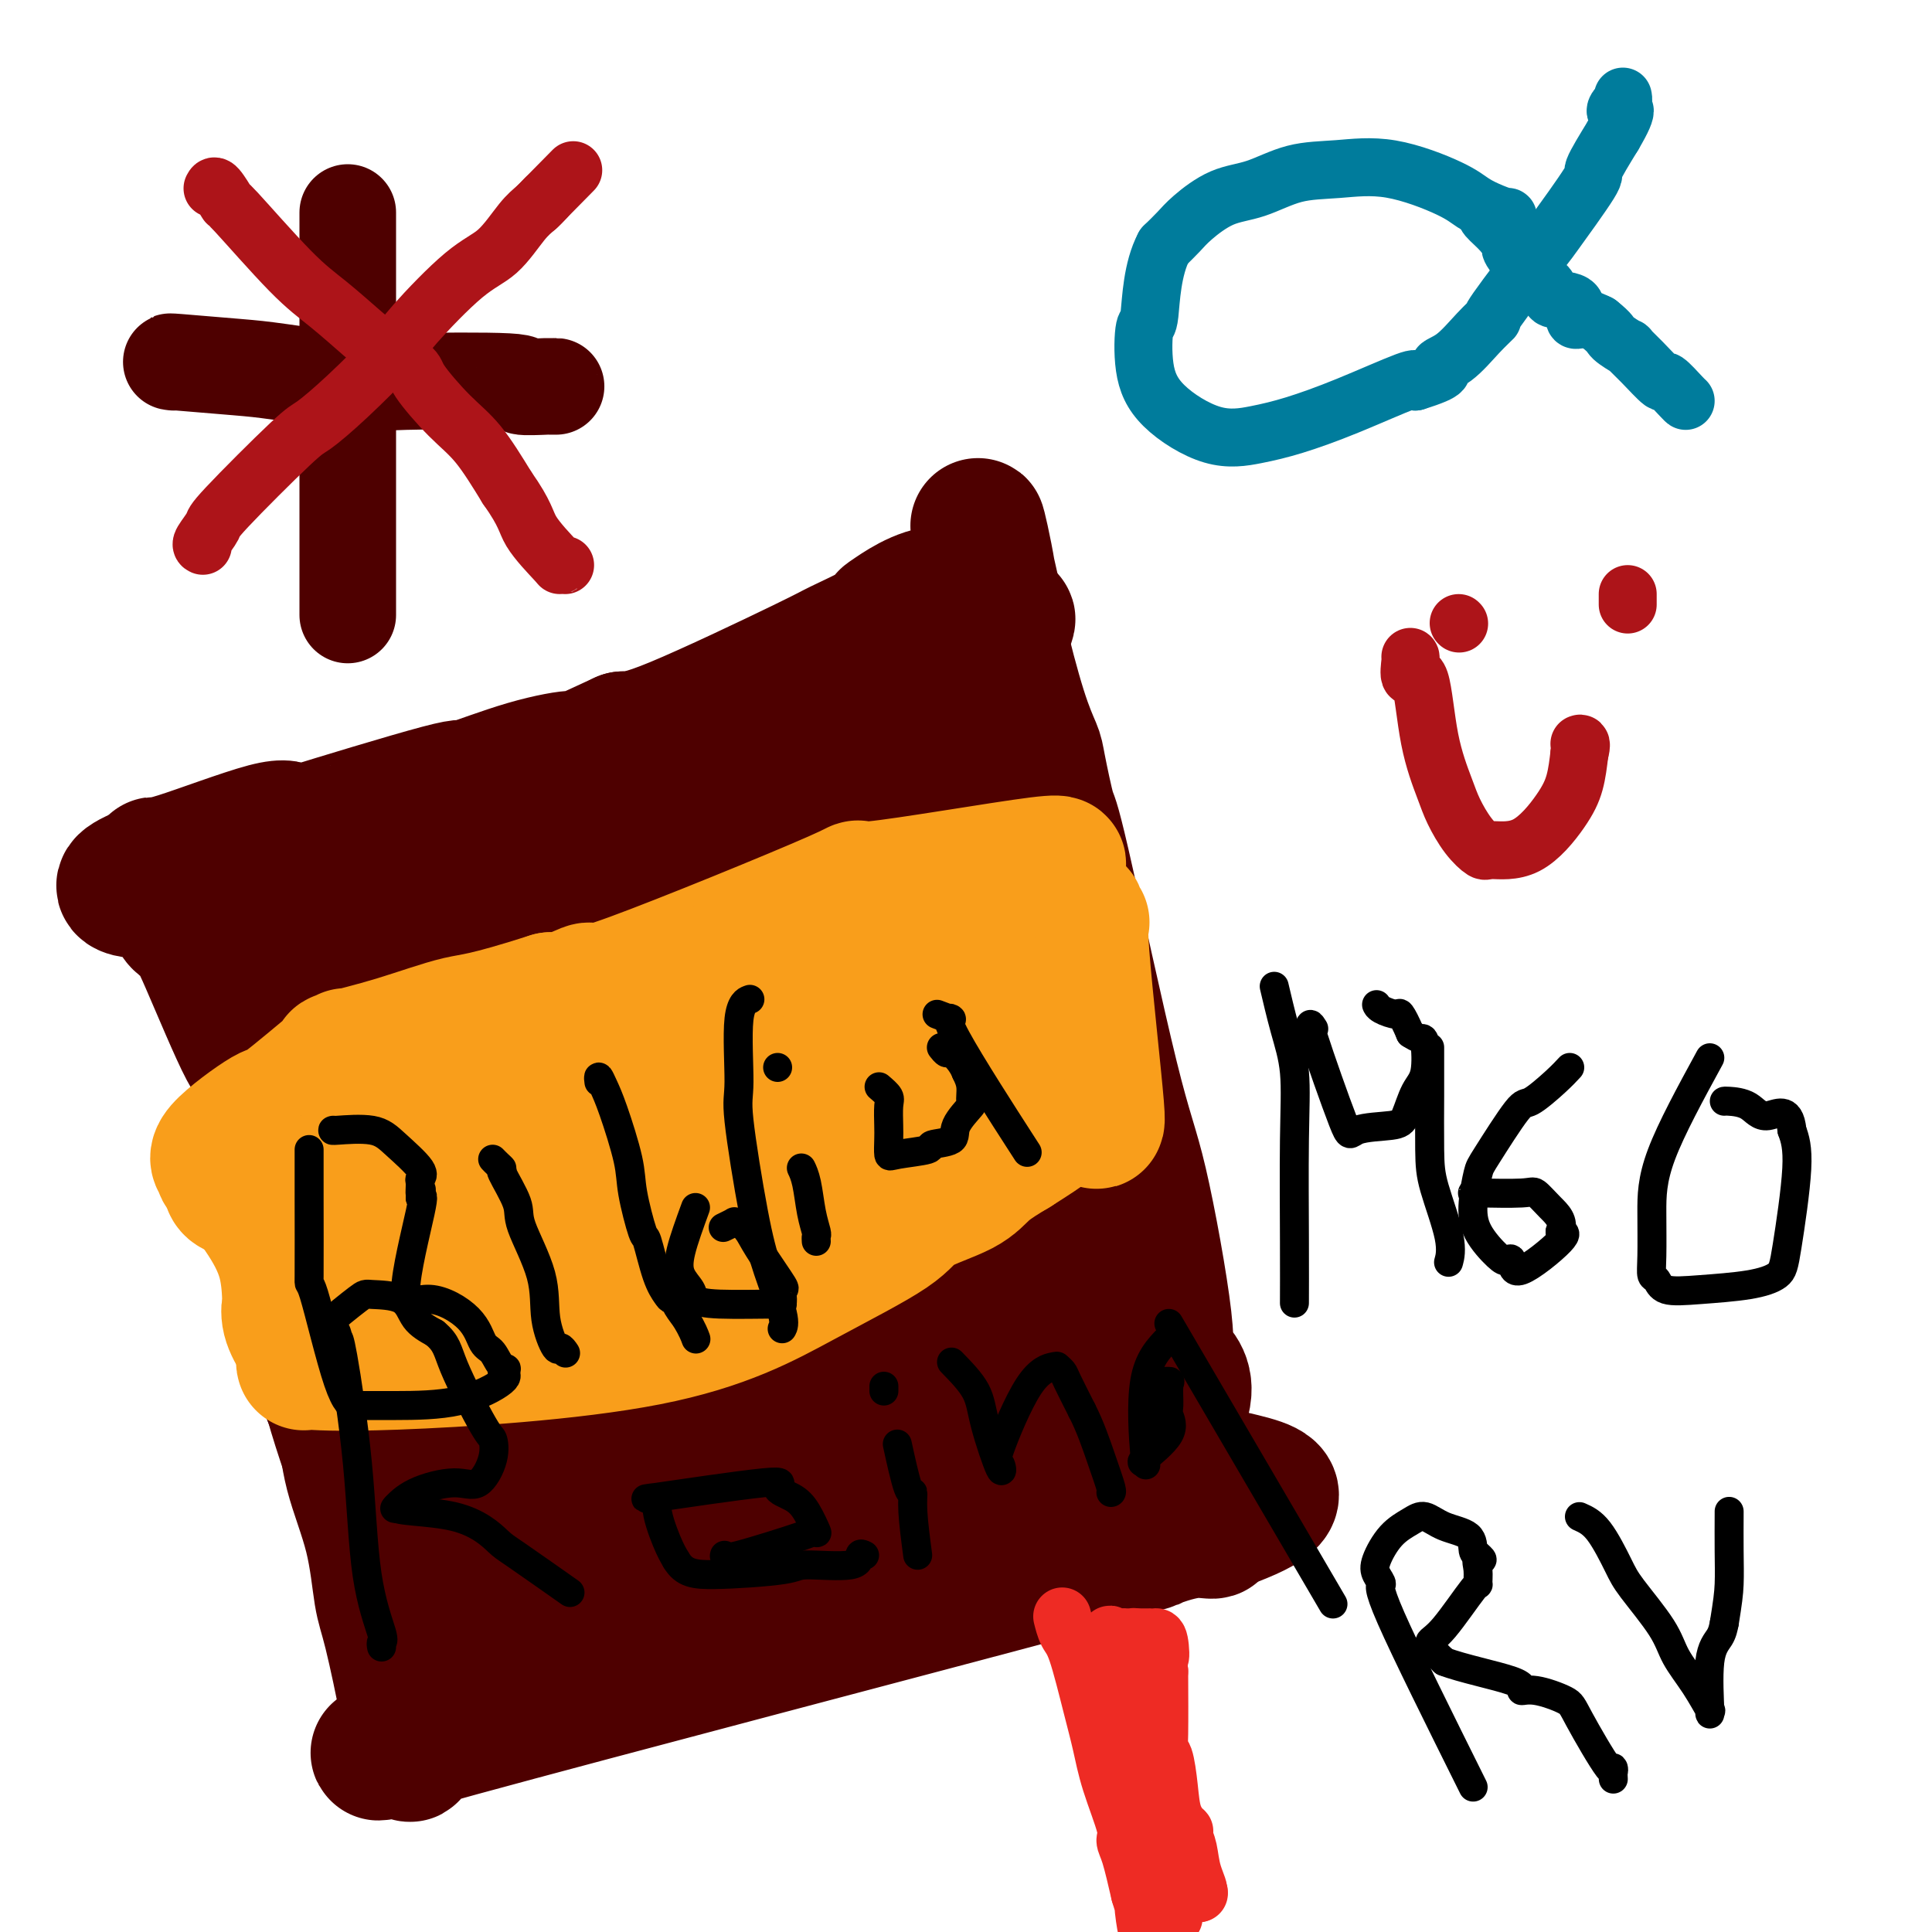 <svg viewBox='0 0 400 400' version='1.1' xmlns='http://www.w3.org/2000/svg' xmlns:xlink='http://www.w3.org/1999/xlink'><g fill='none' stroke='#4E0000' stroke-width='28' stroke-linecap='round' stroke-linejoin='round'><path d='M64,278c0.204,-0.312 0.409,-0.624 1,0c0.591,0.624 1.569,2.184 2,4c0.431,1.816 0.314,3.889 1,6c0.686,2.111 2.174,4.259 3,7c0.826,2.741 0.989,6.075 2,10c1.011,3.925 2.869,8.442 4,13c1.131,4.558 1.535,9.158 2,12c0.465,2.842 0.991,3.927 2,8c1.009,4.073 2.503,11.135 3,14c0.497,2.865 -0.001,1.533 0,2c0.001,0.467 0.500,2.734 1,5'/><path d='M85,359c0.791,6.888 -1.231,3.607 0,2c1.231,-1.607 5.716,-1.542 1,0c-4.716,1.542 -18.632,4.559 9,-3c27.632,-7.559 96.813,-25.693 124,-33c27.187,-7.307 12.382,-3.785 9,-3c-3.382,0.785 4.660,-1.165 8,-2c3.340,-0.835 1.978,-0.554 3,-1c1.022,-0.446 4.429,-1.620 7,-2c2.571,-0.380 4.306,0.034 5,0c0.694,-0.034 0.347,-0.517 0,-1'/><path d='M251,316c25.134,-8.564 4.968,-8.473 -3,-12c-7.968,-3.527 -3.738,-10.672 -3,-15c0.738,-4.328 -2.016,-5.838 -3,-7c-0.984,-1.162 -0.199,-1.977 -1,-9c-0.801,-7.023 -3.188,-20.253 -5,-28c-1.812,-7.747 -3.047,-10.012 -6,-22c-2.953,-11.988 -7.622,-33.698 -10,-44c-2.378,-10.302 -2.466,-9.196 -3,-11c-0.534,-1.804 -1.516,-6.519 -2,-9c-0.484,-2.481 -0.470,-2.727 -1,-4c-0.530,-1.273 -1.604,-3.574 -3,-8c-1.396,-4.426 -3.113,-10.979 -4,-15c-0.887,-4.021 -0.943,-5.511 -1,-7'/><path d='M206,125c-6.893,-30.226 -1.626,-10.291 -1,-3c0.626,7.291 -3.388,1.940 -8,1c-4.612,-0.940 -9.823,2.533 -12,4c-2.177,1.467 -1.319,0.929 -1,1c0.319,0.071 0.099,0.751 -2,2c-2.099,1.249 -6.078,3.067 -8,4c-1.922,0.933 -1.787,0.982 -8,4c-6.213,3.018 -18.775,9.005 -26,12c-7.225,2.995 -9.112,2.997 -11,3'/><path d='M129,153c-10.522,4.877 -8.827,4.069 -10,4c-1.173,-0.069 -5.213,0.600 -10,2c-4.787,1.400 -10.319,3.529 -12,4c-1.681,0.471 0.490,-0.717 -6,1c-6.490,1.717 -21.640,6.338 -27,8c-5.360,1.662 -0.928,0.364 0,0c0.928,-0.364 -1.646,0.206 -3,0c-1.354,-0.206 -1.487,-1.189 -6,0c-4.513,1.189 -13.407,4.551 -18,6c-4.593,1.449 -4.884,0.985 -5,1c-0.116,0.015 -0.058,0.507 0,1'/><path d='M32,180c-14.137,5.106 -0.979,4.371 4,5c4.979,0.629 1.777,2.623 1,4c-0.777,1.377 0.869,2.136 2,3c1.131,0.864 1.747,1.833 4,7c2.253,5.167 6.144,14.533 8,18c1.856,3.467 1.676,1.035 4,8c2.324,6.965 7.152,23.327 9,30c1.848,6.673 0.717,3.656 1,5c0.283,1.344 1.979,7.048 3,10c1.021,2.952 1.366,3.152 2,5c0.634,1.848 1.555,5.344 2,8c0.445,2.656 0.413,4.473 1,7c0.587,2.527 1.794,5.763 3,9'/><path d='M76,299c3.752,15.194 2.631,16.178 3,18c0.369,1.822 2.230,4.483 3,6c0.770,1.517 0.451,1.889 1,4c0.549,2.111 1.965,5.961 -1,-1c-2.965,-6.961 -10.311,-24.735 -14,-39c-3.689,-14.265 -3.720,-25.023 -4,-30c-0.280,-4.977 -0.807,-4.173 -1,-7c-0.193,-2.827 -0.052,-9.283 0,-14c0.052,-4.717 0.014,-7.693 0,-11c-0.014,-3.307 -0.004,-6.945 0,-9c0.004,-2.055 0.002,-2.528 0,-3'/><path d='M63,213c-0.773,-11.743 -0.205,-4.101 0,-2c0.205,2.101 0.046,-1.341 0,-4c-0.046,-2.659 0.021,-4.536 0,-7c-0.021,-2.464 -0.129,-5.516 0,-6c0.129,-0.484 0.496,1.601 0,-1c-0.496,-2.601 -1.856,-9.886 -2,-11c-0.144,-1.114 0.928,3.943 2,9'/><path d='M63,191c0.879,3.518 2.077,7.812 3,10c0.923,2.188 1.572,2.269 3,4c1.428,1.731 3.636,5.110 5,7c1.364,1.890 1.886,2.289 3,4c1.114,1.711 2.820,4.733 5,8c2.180,3.267 4.833,6.778 7,14c2.167,7.222 3.848,18.157 5,26c1.152,7.843 1.776,12.596 2,17c0.224,4.404 0.050,8.459 0,10c-0.050,1.541 0.025,0.569 0,3c-0.025,2.431 -0.150,8.266 -1,14c-0.850,5.734 -2.425,11.367 -4,17'/><path d='M91,325c-1.059,8.456 -1.208,7.596 -1,9c0.208,1.404 0.773,5.071 1,8c0.227,2.929 0.116,5.118 0,7c-0.116,1.882 -0.239,3.455 0,4c0.239,0.545 0.839,0.061 1,0c0.161,-0.061 -0.117,0.300 0,0c0.117,-0.300 0.628,-1.263 2,-5c1.372,-3.737 3.605,-10.249 5,-14c1.395,-3.751 1.953,-4.741 3,-9c1.047,-4.259 2.585,-11.788 4,-17c1.415,-5.212 2.708,-8.106 4,-11'/><path d='M110,297c4.086,-12.775 4.801,-16.712 6,-22c1.199,-5.288 2.881,-11.925 4,-15c1.119,-3.075 1.674,-2.586 2,-5c0.326,-2.414 0.423,-7.732 1,-13c0.577,-5.268 1.635,-10.488 8,-22c6.365,-11.512 18.038,-29.316 25,-40c6.962,-10.684 9.214,-14.247 11,-17c1.786,-2.753 3.108,-4.697 4,-6c0.892,-1.303 1.356,-1.966 2,-3c0.644,-1.034 1.470,-2.438 2,-4c0.530,-1.562 0.765,-3.281 1,-5'/><path d='M176,145c7.562,-12.503 3.968,-6.260 3,-6c-0.968,0.260 0.688,-5.465 1,-7c0.312,-1.535 -0.722,1.118 0,1c0.722,-0.118 3.201,-3.007 0,3c-3.201,6.007 -12.082,20.910 -20,31c-7.918,10.090 -14.873,15.367 -21,21c-6.127,5.633 -11.426,11.623 -14,15c-2.574,3.377 -2.424,4.140 -2,4c0.424,-0.140 1.121,-1.183 -2,5c-3.121,6.183 -10.061,19.591 -17,33'/><path d='M104,245c-3.665,6.613 -2.327,2.145 -2,3c0.327,0.855 -0.356,7.033 -2,-3c-1.644,-10.033 -4.250,-36.278 -7,-49c-2.750,-12.722 -5.643,-11.921 -7,-12c-1.357,-0.079 -1.179,-1.040 -1,-2'/><path d='M85,182c-1.110,-2.464 0.115,-1.624 4,-3c3.885,-1.376 10.429,-4.969 15,-7c4.571,-2.031 7.169,-2.501 12,-4c4.831,-1.499 11.896,-4.025 15,-5c3.104,-0.975 2.249,-0.397 2,0c-0.249,0.397 0.109,0.613 0,1c-0.109,0.387 -0.684,0.943 -2,3c-1.316,2.057 -3.373,5.613 -8,10c-4.627,4.387 -11.823,9.604 -15,12c-3.177,2.396 -2.336,1.970 -2,2c0.336,0.030 0.168,0.515 0,1'/><path d='M106,192c-3.188,3.709 -2.657,5.482 -3,7c-0.343,1.518 -1.558,2.780 -2,3c-0.442,0.220 -0.109,-0.602 0,0c0.109,0.602 -0.005,2.626 -1,6c-0.995,3.374 -2.871,8.096 -5,12c-2.129,3.904 -4.513,6.990 -7,14c-2.487,7.010 -5.078,17.945 -6,22c-0.922,4.055 -0.175,1.231 0,1c0.175,-0.231 -0.222,2.130 0,6c0.222,3.870 1.063,9.249 4,15c2.937,5.751 7.968,11.876 13,18'/><path d='M99,296c3.099,5.066 4.347,8.731 6,12c1.653,3.269 3.711,6.142 5,9c1.289,2.858 1.809,5.703 2,7c0.191,1.297 0.052,1.048 0,1c-0.052,-0.048 -0.018,0.107 0,1c0.018,0.893 0.020,2.524 0,4c-0.020,1.476 -0.063,2.796 0,4c0.063,1.204 0.234,2.292 0,3c-0.234,0.708 -0.871,1.037 1,1c1.871,-0.037 6.249,-0.439 14,-2c7.751,-1.561 18.876,-4.280 30,-7'/><path d='M157,329c10.638,-2.777 14.735,-5.721 18,-7c3.265,-1.279 5.700,-0.894 8,-1c2.300,-0.106 4.464,-0.704 5,-1c0.536,-0.296 -0.558,-0.289 1,-1c1.558,-0.711 5.767,-2.138 7,-2c1.233,0.138 -0.512,1.842 3,0c3.512,-1.842 12.279,-7.228 17,-10c4.721,-2.772 5.395,-2.928 6,-3c0.605,-0.072 1.142,-0.061 3,-1c1.858,-0.939 5.039,-2.830 7,-4c1.961,-1.170 2.703,-1.620 3,-2c0.297,-0.380 0.148,-0.690 0,-1'/><path d='M235,296c5.267,-3.219 0.433,-0.765 -2,0c-2.433,0.765 -2.465,-0.158 -4,0c-1.535,0.158 -4.572,1.397 -14,4c-9.428,2.603 -25.248,6.570 -35,9c-9.752,2.430 -13.435,3.324 -20,5c-6.565,1.676 -16.013,4.133 -20,5c-3.987,0.867 -2.512,0.143 -3,0c-0.488,-0.143 -2.938,0.294 -6,1c-3.062,0.706 -6.737,1.682 -9,2c-2.263,0.318 -3.115,-0.023 -3,0c0.115,0.023 1.196,0.408 0,0c-1.196,-0.408 -4.668,-1.610 -7,-2c-2.332,-0.390 -3.523,0.031 -4,0c-0.477,-0.031 -0.238,-0.516 0,-1'/><path d='M108,319c-2.009,-1.399 -0.030,-3.395 0,-4c0.030,-0.605 -1.888,0.181 9,-7c10.888,-7.181 34.580,-22.329 48,-30c13.420,-7.671 16.566,-7.863 19,-9c2.434,-1.137 4.157,-3.218 7,-4c2.843,-0.782 6.806,-0.267 12,-2c5.194,-1.733 11.618,-5.716 15,-8c3.382,-2.284 3.721,-2.870 4,-3c0.279,-0.130 0.498,0.196 1,0c0.502,-0.196 1.286,-0.913 1,0c-0.286,0.913 -1.643,3.457 -3,6'/><path d='M221,258c-1.334,3.178 -4.168,8.121 -6,11c-1.832,2.879 -2.661,3.692 -3,4c-0.339,0.308 -0.187,0.109 -1,2c-0.813,1.891 -2.591,5.871 -2,6c0.591,0.129 3.553,-3.594 -6,6c-9.553,9.594 -31.619,32.505 -46,41c-14.381,8.495 -21.077,2.574 -24,0c-2.923,-2.574 -2.073,-1.800 0,-6c2.073,-4.200 5.370,-13.373 6,-17c0.630,-3.627 -1.407,-1.707 2,-4c3.407,-2.293 12.259,-8.798 18,-12c5.741,-3.202 8.370,-3.101 11,-3'/><path d='M170,286c4.363,-2.116 0.771,0.093 3,-1c2.229,-1.093 10.280,-5.488 15,-8c4.720,-2.512 6.108,-3.140 6,-3c-0.108,0.140 -1.712,1.049 5,-1c6.712,-2.049 21.739,-7.056 28,-9c6.261,-1.944 3.755,-0.825 3,0c-0.755,0.825 0.241,1.355 0,3c-0.241,1.645 -1.719,4.404 -2,6c-0.281,1.596 0.634,2.027 -5,4c-5.634,1.973 -17.817,5.486 -30,9'/><path d='M193,286c-13.429,2.517 -32.003,4.308 -39,5c-6.997,0.692 -2.418,0.284 -1,0c1.418,-0.284 -0.324,-0.444 -2,-1c-1.676,-0.556 -3.285,-1.508 -4,-1c-0.715,0.508 -0.534,2.477 0,-2c0.534,-4.477 1.421,-15.401 2,-20c0.579,-4.599 0.848,-2.873 2,-4c1.152,-1.127 3.185,-5.106 4,-8c0.815,-2.894 0.412,-4.702 2,-8c1.588,-3.298 5.168,-8.085 7,-11c1.832,-2.915 1.916,-3.957 2,-5'/><path d='M166,231c2.820,-6.043 1.371,-3.149 5,-11c3.629,-7.851 12.337,-26.445 16,-35c3.663,-8.555 2.282,-7.069 3,-9c0.718,-1.931 3.534,-7.278 5,-11c1.466,-3.722 1.581,-5.818 3,-9c1.419,-3.182 4.143,-7.451 5,-9c0.857,-1.549 -0.154,-0.379 0,-2c0.154,-1.621 1.473,-6.035 2,-8c0.527,-1.965 0.264,-1.483 0,-1'/><path d='M205,136c6.435,-14.940 3.021,-4.791 0,0c-3.021,4.791 -5.650,4.225 -8,5c-2.350,0.775 -4.419,2.890 -7,6c-2.581,3.110 -5.672,7.215 -10,11c-4.328,3.785 -9.894,7.249 -17,17c-7.106,9.751 -15.753,25.787 -19,32c-3.247,6.213 -1.094,2.603 -1,4c0.094,1.397 -1.873,7.803 -3,12c-1.127,4.197 -1.416,6.187 -2,8c-0.584,1.813 -1.465,3.450 -2,6c-0.535,2.550 -0.724,6.014 -1,10c-0.276,3.986 -0.638,8.493 -1,13'/><path d='M134,260c-1.494,10.361 -0.228,9.764 0,13c0.228,3.236 -0.581,10.304 -1,14c-0.419,3.696 -0.447,4.018 0,1c0.447,-3.018 1.369,-9.376 2,-12c0.631,-2.624 0.971,-1.514 0,0c-0.971,1.514 -3.252,3.430 0,-3c3.252,-6.430 12.037,-21.208 18,-31c5.963,-9.792 9.106,-14.598 11,-17c1.894,-2.402 2.541,-2.401 4,-4c1.459,-1.599 3.729,-4.800 6,-8'/><path d='M174,213c6.484,-10.347 3.195,-6.215 2,-5c-1.195,1.215 -0.295,-0.489 0,-1c0.295,-0.511 -0.013,0.169 0,-1c0.013,-1.169 0.348,-4.186 0,-5c-0.348,-0.814 -1.381,0.576 0,-3c1.381,-3.576 5.174,-12.118 8,-17c2.826,-4.882 4.685,-6.102 8,-7c3.315,-0.898 8.085,-1.472 10,-2c1.915,-0.528 0.976,-1.008 1,-1c0.024,0.008 1.012,0.504 2,1'/><path d='M205,172c2.442,0.113 2.047,1.395 3,5c0.953,3.605 3.252,9.532 5,16c1.748,6.468 2.944,13.478 4,18c1.056,4.522 1.973,6.555 2,8c0.027,1.445 -0.837,2.300 0,2c0.837,-0.300 3.375,-1.755 0,4c-3.375,5.755 -12.664,18.719 -16,24c-3.336,5.281 -0.720,2.879 -1,2c-0.280,-0.879 -3.457,-0.236 -6,0c-2.543,0.236 -4.454,0.063 -7,0c-2.546,-0.063 -5.727,-0.018 -8,0c-2.273,0.018 -3.636,0.009 -5,0'/><path d='M176,251c-4.053,-0.039 -0.684,-1.137 2,-4c2.684,-2.863 4.685,-7.492 6,-10c1.315,-2.508 1.946,-2.894 3,-4c1.054,-1.106 2.531,-2.932 4,-6c1.469,-3.068 2.930,-7.379 4,-11c1.070,-3.621 1.750,-6.552 2,-9c0.250,-2.448 0.072,-4.414 0,-4c-0.072,0.414 -0.036,3.207 0,6'/><path d='M197,209c-0.599,2.573 -2.095,6.005 -3,8c-0.905,1.995 -1.217,2.552 -1,3c0.217,0.448 0.965,0.785 0,2c-0.965,1.215 -3.641,3.307 -5,5c-1.359,1.693 -1.400,2.986 -4,1c-2.600,-1.986 -7.759,-7.252 -11,-11c-3.241,-3.748 -4.565,-5.977 -5,-7c-0.435,-1.023 0.019,-0.840 0,-1c-0.019,-0.160 -0.510,-0.661 -1,-1c-0.490,-0.339 -0.978,-0.514 -1,-1c-0.022,-0.486 0.422,-1.282 0,-2c-0.422,-0.718 -1.711,-1.359 -3,-2'/><path d='M163,203c-3.489,-4.111 -1.711,-1.889 -1,-1c0.711,0.889 0.356,0.444 0,0'/></g>
<g fill='none' stroke='#007C9C' stroke-width='12' stroke-linecap='round' stroke-linejoin='round'><path d='M312,47c-0.064,-0.864 -0.128,-1.727 0,-2c0.128,-0.273 0.447,0.045 0,0c-0.447,-0.045 -1.659,-0.453 -3,-1c-1.341,-0.547 -2.810,-1.231 -4,-2c-1.190,-0.769 -2.101,-1.621 -5,-3c-2.899,-1.379 -7.785,-3.283 -12,-4c-4.215,-0.717 -7.759,-0.246 -11,0c-3.241,0.246 -6.180,0.267 -9,1c-2.820,0.733 -5.521,2.177 -8,3c-2.479,0.823 -4.737,1.025 -7,2c-2.263,0.975 -4.532,2.724 -6,4c-1.468,1.276 -2.134,2.079 -3,3c-0.866,0.921 -1.933,1.961 -3,3'/><path d='M241,51c-2.483,4.638 -2.692,11.233 -3,14c-0.308,2.767 -0.717,1.706 -1,3c-0.283,1.294 -0.439,4.945 0,8c0.439,3.055 1.475,5.516 4,8c2.525,2.484 6.540,4.990 10,6c3.460,1.010 6.363,0.522 9,0c2.637,-0.522 5.006,-1.078 8,-2c2.994,-0.922 6.614,-2.210 11,-4c4.386,-1.790 9.539,-4.083 12,-5c2.461,-0.917 2.231,-0.459 2,0'/><path d='M293,79c7.515,-2.327 5.301,-2.644 5,-3c-0.301,-0.356 1.311,-0.752 3,-2c1.689,-1.248 3.454,-3.348 5,-5c1.546,-1.652 2.871,-2.857 3,-3c0.129,-0.143 -0.939,0.776 1,-2c1.939,-2.776 6.884,-9.247 9,-12c2.116,-2.753 1.402,-1.790 3,-4c1.598,-2.210 5.507,-7.595 7,-10c1.493,-2.405 0.569,-1.830 1,-3c0.431,-1.170 2.215,-4.085 4,-7'/><path d='M334,28c4.110,-6.962 1.886,-5.368 1,-5c-0.886,0.368 -0.433,-0.489 0,-1c0.433,-0.511 0.847,-0.676 1,-1c0.153,-0.324 0.044,-0.807 0,-1c-0.044,-0.193 -0.022,-0.097 0,0'/><path d='M308,44c-0.272,0.176 -0.544,0.352 0,1c0.544,0.648 1.904,1.769 3,3c1.096,1.231 1.930,2.571 2,3c0.070,0.429 -0.623,-0.053 0,1c0.623,1.053 2.561,3.642 4,5c1.439,1.358 2.381,1.486 3,2c0.619,0.514 0.917,1.415 1,2c0.083,0.585 -0.050,0.853 1,1c1.050,0.147 3.281,0.173 4,1c0.719,0.827 -0.076,2.453 0,3c0.076,0.547 1.022,0.013 2,0c0.978,-0.013 1.989,0.493 3,1'/><path d='M331,67c2.655,2.097 2.292,2.339 3,3c0.708,0.661 2.488,1.740 3,2c0.512,0.260 -0.245,-0.298 0,0c0.245,0.298 1.491,1.453 3,3c1.509,1.547 3.280,3.486 4,4c0.720,0.514 0.389,-0.398 1,0c0.611,0.398 2.165,2.107 3,3c0.835,0.893 0.953,0.969 1,1c0.047,0.031 0.024,0.015 0,0'/></g>
<g fill='none' stroke='#4E0000' stroke-width='20' stroke-linecap='round' stroke-linejoin='round'><path d='M72,44c0.000,1.442 0.000,2.884 0,4c0.000,1.116 0.000,1.904 0,4c0.000,2.096 0.000,5.498 0,12c0.000,6.502 0.000,16.102 0,24c0.000,7.898 0.000,14.092 0,17c0.000,2.908 0.000,2.531 0,6c0.000,3.469 0.000,10.786 0,14c0.000,3.214 0.000,2.327 0,2c-0.000,-0.327 0.000,-0.093 0,0c0.000,0.093 0.000,0.047 0,0'/><path d='M36,75c-0.773,-0.099 -1.546,-0.198 1,0c2.546,0.198 8.413,0.693 12,1c3.587,0.307 4.896,0.426 9,1c4.104,0.574 11.002,1.604 15,2c3.998,0.396 5.095,0.159 11,0c5.905,-0.159 16.619,-0.239 21,0c4.381,0.239 2.428,0.796 3,1c0.572,0.204 3.669,0.055 5,0c1.331,-0.055 0.897,-0.015 1,0c0.103,0.015 0.744,0.004 1,0c0.256,-0.004 0.128,-0.002 0,0'/></g>
<g fill='none' stroke='#AD1419' stroke-width='12' stroke-linecap='round' stroke-linejoin='round'><path d='M44,39c0.181,-0.365 0.362,-0.729 1,0c0.638,0.729 1.732,2.552 2,3c0.268,0.448 -0.291,-0.479 2,2c2.291,2.479 7.431,8.362 11,12c3.569,3.638 5.568,5.029 8,7c2.432,1.971 5.296,4.522 7,6c1.704,1.478 2.246,1.882 4,3c1.754,1.118 4.719,2.949 6,4c1.281,1.051 0.880,1.323 2,3c1.120,1.677 3.763,4.759 6,7c2.237,2.241 4.068,3.640 6,6c1.932,2.360 3.966,5.680 6,9'/><path d='M105,101c3.935,5.558 3.773,6.953 5,9c1.227,2.047 3.844,4.744 5,6c1.156,1.256 0.850,1.069 1,1c0.150,-0.069 0.757,-0.020 1,0c0.243,0.020 0.121,0.010 0,0'/><path d='M42,113c-0.233,-0.105 -0.466,-0.210 0,-1c0.466,-0.790 1.631,-2.265 2,-3c0.369,-0.735 -0.060,-0.731 3,-4c3.060,-3.269 9.607,-9.810 13,-13c3.393,-3.190 3.631,-3.029 5,-4c1.369,-0.971 3.870,-3.075 7,-6c3.130,-2.925 6.890,-6.670 9,-9c2.110,-2.330 2.571,-3.243 5,-6c2.429,-2.757 6.825,-7.358 10,-10c3.175,-2.642 5.129,-3.327 7,-5c1.871,-1.673 3.657,-4.335 5,-6c1.343,-1.665 2.241,-2.333 3,-3c0.759,-0.667 1.380,-1.334 2,-2'/><path d='M113,41c11.044,-11.200 3.156,-3.200 0,0c-3.156,3.200 -1.578,1.600 0,0'/><path d='M292,136c0.050,0.035 0.100,0.070 0,1c-0.100,0.930 -0.351,2.754 0,3c0.351,0.246 1.304,-1.085 2,1c0.696,2.085 1.136,7.586 2,12c0.864,4.414 2.153,7.743 3,10c0.847,2.257 1.252,3.444 2,5c0.748,1.556 1.838,3.481 3,5c1.162,1.519 2.395,2.631 3,3c0.605,0.369 0.582,-0.006 2,0c1.418,0.006 4.277,0.393 7,-1c2.723,-1.393 5.310,-4.567 7,-7c1.690,-2.433 2.483,-4.124 3,-6c0.517,-1.876 0.759,-3.938 1,-6'/><path d='M327,156c0.622,-2.311 0.178,-2.089 0,-2c-0.178,0.089 -0.089,0.044 0,0'/><path d='M302,129c0.000,0.000 0.100,0.100 0.1,0.1'/><path d='M337,123c0.000,0.833 0.000,1.667 0,2c0.000,0.333 0.000,0.167 0,0'/></g>
<g fill='none' stroke='#F99E1B' stroke-width='28' stroke-linecap='round' stroke-linejoin='round'><path d='M46,241c-0.016,-0.562 -0.032,-1.123 0,-1c0.032,0.123 0.114,0.931 0,1c-0.114,0.069 -0.422,-0.600 1,1c1.422,1.600 4.576,5.469 7,9c2.424,3.531 4.120,6.722 5,10c0.880,3.278 0.943,6.642 1,8c0.057,1.358 0.106,0.711 0,1c-0.106,0.289 -0.368,1.514 0,3c0.368,1.486 1.367,3.233 2,4c0.633,0.767 0.901,0.553 1,1c0.099,0.447 0.028,1.556 0,2c-0.028,0.444 -0.014,0.222 0,0'/><path d='M63,280c0.609,3.102 0.131,1.358 0,1c-0.131,-0.358 0.086,0.670 0,1c-0.086,0.330 -0.475,-0.039 1,0c1.475,0.039 4.815,0.486 18,0c13.185,-0.486 36.214,-1.904 52,-5c15.786,-3.096 24.327,-7.871 32,-12c7.673,-4.129 14.476,-7.612 18,-10c3.524,-2.388 3.769,-3.681 6,-5c2.231,-1.319 6.447,-2.663 9,-4c2.553,-1.337 3.444,-2.668 5,-4c1.556,-1.332 3.778,-2.666 6,-4'/><path d='M210,238c8.269,-5.211 6.940,-4.740 7,-5c0.060,-0.260 1.507,-1.252 3,-2c1.493,-0.748 3.032,-1.254 4,-2c0.968,-0.746 1.366,-1.733 2,0c0.634,1.733 1.506,6.188 1,0c-0.506,-6.188 -2.390,-23.017 -3,-31c-0.610,-7.983 0.053,-7.119 0,-7c-0.053,0.119 -0.822,-0.506 -1,-1c-0.178,-0.494 0.235,-0.855 0,-1c-0.235,-0.145 -1.117,-0.072 -2,0'/><path d='M221,189c-1.058,-1.188 -2.204,-3.159 -3,-5c-0.796,-1.841 -1.241,-3.554 -2,-4c-0.759,-0.446 -1.832,0.374 0,0c1.832,-0.374 6.569,-1.942 -1,-1c-7.569,0.942 -27.446,4.393 -34,5c-6.554,0.607 0.213,-1.630 -8,2c-8.213,3.630 -31.408,13.128 -42,17c-10.592,3.872 -8.583,2.119 -9,2c-0.417,-0.119 -3.262,1.394 -5,2c-1.738,0.606 -2.369,0.303 -3,0'/><path d='M114,207c-14.056,4.495 -15.697,4.233 -19,5c-3.303,0.767 -8.270,2.565 -13,4c-4.730,1.435 -9.224,2.508 -11,3c-1.776,0.492 -0.836,0.404 0,0c0.836,-0.404 1.566,-1.125 -1,1c-2.566,2.125 -8.430,7.094 -11,9c-2.570,1.906 -1.846,0.748 -4,2c-2.154,1.252 -7.186,4.913 -9,7c-1.814,2.087 -0.412,2.600 0,3c0.412,0.400 -0.168,0.686 0,1c0.168,0.314 1.084,0.657 2,1'/><path d='M48,243c-0.419,2.118 -2.466,4.913 11,3c13.466,-1.913 42.445,-8.534 61,-13c18.555,-4.466 26.686,-6.777 29,-8c2.314,-1.223 -1.190,-1.357 4,-3c5.190,-1.643 19.074,-4.793 26,-7c6.926,-2.207 6.895,-3.470 7,-4c0.105,-0.530 0.348,-0.328 2,-1c1.652,-0.672 4.714,-2.219 6,-3c1.286,-0.781 0.796,-0.794 1,-1c0.204,-0.206 1.102,-0.603 2,-1'/><path d='M197,205c3.340,-2.036 2.690,-2.126 2,-2c-0.690,0.126 -1.421,0.468 0,-1c1.421,-1.468 4.992,-4.745 -1,0c-5.992,4.745 -21.549,17.512 -30,24c-8.451,6.488 -9.798,6.697 -12,8c-2.202,1.303 -5.260,3.700 -14,7c-8.740,3.300 -23.161,7.504 -31,10c-7.839,2.496 -9.097,3.285 -12,4c-2.903,0.715 -7.452,1.358 -12,2'/><path d='M87,257c-9.794,2.960 -6.778,2.361 -6,2c0.778,-0.361 -0.683,-0.482 1,0c1.683,0.482 6.509,1.568 14,1c7.491,-0.568 17.647,-2.792 24,-4c6.353,-1.208 8.903,-1.402 12,-2c3.097,-0.598 6.742,-1.599 10,-3c3.258,-1.401 6.129,-3.200 9,-5'/><path d='M151,246c4.838,-2.077 7.434,-3.270 8,-4c0.566,-0.730 -0.897,-0.998 2,-2c2.897,-1.002 10.153,-2.739 14,-4c3.847,-1.261 4.284,-2.044 5,-2c0.716,0.044 1.712,0.917 4,0c2.288,-0.917 5.867,-3.624 9,-6c3.133,-2.376 5.819,-4.420 8,-6c2.181,-1.580 3.856,-2.695 5,-3c1.144,-0.305 1.755,0.198 2,0c0.245,-0.198 0.122,-1.099 0,-2'/><path d='M208,217c2.508,-3.587 -3.223,-4.054 -6,-5c-2.777,-0.946 -2.600,-2.371 -4,-4c-1.400,-1.629 -4.377,-3.461 -6,-4c-1.623,-0.539 -1.890,0.217 -2,0c-0.110,-0.217 -0.061,-1.407 -1,-2c-0.939,-0.593 -2.865,-0.590 -5,-1c-2.135,-0.410 -4.478,-1.234 -7,-2c-2.522,-0.766 -5.223,-1.473 -9,-2c-3.777,-0.527 -8.631,-0.873 -11,-1c-2.369,-0.127 -2.253,-0.034 -2,0c0.253,0.034 0.644,0.010 1,0c0.356,-0.010 0.678,-0.005 1,0'/></g>
<g fill='none' stroke='#EE2B24' stroke-width='12' stroke-linecap='round' stroke-linejoin='round'><path d='M220,335c-0.073,-0.294 -0.147,-0.587 0,0c0.147,0.587 0.513,2.056 1,3c0.487,0.944 1.095,1.363 2,4c0.905,2.637 2.109,7.494 3,11c0.891,3.506 1.470,5.663 2,8c0.530,2.337 1.009,4.856 2,8c0.991,3.144 2.492,6.915 3,9c0.508,2.085 0.021,2.484 0,3c-0.021,0.516 0.422,1.147 1,3c0.578,1.853 1.289,4.926 2,8'/><path d='M236,392c2.714,9.155 1.500,3.542 1,2c-0.500,-1.542 -0.286,0.988 0,3c0.286,2.012 0.643,3.506 1,5'/><path d='M243,397c-0.000,0.001 -0.000,0.002 0,0c0.000,-0.002 0.000,-0.008 0,0c-0.000,0.008 -0.002,0.029 0,-1c0.002,-1.029 0.007,-3.110 0,-4c-0.007,-0.890 -0.026,-0.590 0,-1c0.026,-0.410 0.096,-1.532 0,-2c-0.096,-0.468 -0.358,-0.283 0,0c0.358,0.283 1.336,0.664 2,1c0.664,0.336 1.013,0.626 1,1c-0.013,0.374 -0.388,0.831 0,1c0.388,0.169 1.539,0.048 2,0c0.461,-0.048 0.230,-0.024 0,0'/><path d='M248,392c0.592,-0.182 -0.428,-2.138 -1,-4c-0.572,-1.862 -0.696,-3.630 -1,-5c-0.304,-1.370 -0.788,-2.342 -1,-3c-0.212,-0.658 -0.150,-1.004 0,-1c0.150,0.004 0.390,0.356 0,0c-0.390,-0.356 -1.411,-1.421 -2,-3c-0.589,-1.579 -0.746,-3.672 -1,-6c-0.254,-2.328 -0.604,-4.892 -1,-6c-0.396,-1.108 -0.837,-0.760 -1,-1c-0.163,-0.240 -0.046,-1.069 0,-4c0.046,-2.931 0.023,-7.966 0,-13'/><path d='M240,346c-1.249,-7.630 -0.373,-3.705 0,-3c0.373,0.705 0.241,-1.811 0,-3c-0.241,-1.189 -0.592,-1.051 -1,-1c-0.408,0.051 -0.872,0.014 -1,0c-0.128,-0.014 0.081,-0.004 0,0c-0.081,0.004 -0.452,0.001 -1,0c-0.548,-0.001 -1.274,-0.001 -2,0'/><path d='M235,339c-0.727,-0.154 -0.044,-0.040 0,0c0.044,0.040 -0.549,0.005 -1,0c-0.451,-0.005 -0.759,0.019 -1,0c-0.241,-0.019 -0.414,-0.082 -1,0c-0.586,0.082 -1.583,0.308 -2,0c-0.417,-0.308 -0.253,-1.151 0,0c0.253,1.151 0.595,4.295 1,6c0.405,1.705 0.871,1.973 1,3c0.129,1.027 -0.081,2.815 0,4c0.081,1.185 0.452,1.767 1,3c0.548,1.233 1.274,3.116 2,5'/><path d='M235,360c1.072,2.483 1.751,1.191 2,1c0.249,-0.191 0.067,0.718 0,1c-0.067,0.282 -0.019,-0.062 0,0c0.019,0.062 0.010,0.531 0,1'/></g>
<g fill='none' stroke='#000000' stroke-width='6' stroke-linecap='round' stroke-linejoin='round'><path d='M64,238c-0.000,0.134 -0.001,0.268 0,1c0.001,0.732 0.002,2.063 0,3c-0.002,0.937 -0.007,1.481 0,6c0.007,4.519 0.025,13.015 0,16c-0.025,2.985 -0.092,0.460 1,4c1.092,3.540 3.344,13.144 5,18c1.656,4.856 2.715,4.962 3,5c0.285,0.038 -0.203,0.007 1,0c1.203,-0.007 4.096,0.008 8,0c3.904,-0.008 8.820,-0.041 13,-1c4.180,-0.959 7.623,-2.846 9,-4c1.377,-1.154 0.689,-1.577 0,-2'/><path d='M104,284c1.487,-0.989 0.703,-0.460 0,-1c-0.703,-0.540 -1.327,-2.147 -2,-3c-0.673,-0.853 -1.395,-0.951 -2,-2c-0.605,-1.049 -1.093,-3.049 -3,-5c-1.907,-1.951 -5.233,-3.853 -8,-4c-2.767,-0.147 -4.976,1.460 -5,-2c-0.024,-3.460 2.136,-11.989 3,-16c0.864,-4.011 0.432,-3.506 0,-3'/><path d='M87,248c0.459,-3.057 0.107,-1.199 0,-1c-0.107,0.199 0.030,-1.261 0,-2c-0.030,-0.739 -0.226,-0.758 0,-1c0.226,-0.242 0.873,-0.706 0,-2c-0.873,-1.294 -3.267,-3.419 -5,-5c-1.733,-1.581 -2.805,-2.620 -5,-3c-2.195,-0.380 -5.514,-0.102 -7,0c-1.486,0.102 -1.139,0.029 -1,0c0.139,-0.029 0.069,-0.015 0,0'/><path d='M102,240c0.285,0.297 0.570,0.594 1,1c0.430,0.406 1.005,0.920 1,1c-0.005,0.080 -0.592,-0.274 0,1c0.592,1.274 2.362,4.175 3,6c0.638,1.825 0.146,2.575 1,5c0.854,2.425 3.056,6.524 4,10c0.944,3.476 0.631,6.329 1,9c0.369,2.671 1.418,5.159 2,6c0.582,0.841 0.695,0.034 1,0c0.305,-0.034 0.801,0.705 1,1c0.199,0.295 0.099,0.148 0,0'/><path d='M124,224c-0.076,-0.568 -0.152,-1.136 0,-1c0.152,0.136 0.531,0.977 1,2c0.469,1.023 1.028,2.230 2,5c0.972,2.770 2.357,7.105 3,10c0.643,2.895 0.543,4.352 1,7c0.457,2.648 1.470,6.489 2,8c0.530,1.511 0.577,0.692 1,2c0.423,1.308 1.222,4.744 2,7c0.778,2.256 1.534,3.331 2,4c0.466,0.669 0.640,0.932 1,1c0.360,0.068 0.905,-0.059 1,0c0.095,0.059 -0.258,0.302 0,1c0.258,0.698 1.129,1.849 2,3'/><path d='M142,273c1.381,2.298 1.833,3.542 2,4c0.167,0.458 0.048,0.131 0,0c-0.048,-0.131 -0.024,-0.065 0,0'/><path d='M144,250c-1.211,3.315 -2.421,6.629 -3,9c-0.579,2.371 -0.526,3.798 0,5c0.526,1.202 1.524,2.179 2,3c0.476,0.821 0.429,1.486 1,2c0.571,0.514 1.760,0.876 5,1c3.240,0.124 8.532,0.010 11,0c2.468,-0.010 2.113,0.084 2,0c-0.113,-0.084 0.017,-0.346 0,-1c-0.017,-0.654 -0.180,-1.701 0,-2c0.180,-0.299 0.702,0.150 0,-1c-0.702,-1.150 -2.629,-3.900 -4,-6c-1.371,-2.100 -2.185,-3.550 -3,-5'/><path d='M155,255c-1.794,-2.293 -2.780,-2.027 -3,-2c-0.220,0.027 0.325,-0.185 0,0c-0.325,0.185 -1.522,0.767 -2,1c-0.478,0.233 -0.239,0.116 0,0'/><path d='M155,207c0.232,-0.088 0.464,-0.176 0,0c-0.464,0.176 -1.622,0.615 -2,4c-0.378,3.385 0.026,9.715 0,13c-0.026,3.285 -0.480,3.525 0,8c0.480,4.475 1.894,13.185 3,19c1.106,5.815 1.904,8.735 3,12c1.096,3.265 2.490,6.875 3,9c0.510,2.125 0.137,2.764 0,3c-0.137,0.236 -0.039,0.067 0,0c0.039,-0.067 0.020,-0.034 0,0'/><path d='M169,257c-0.024,-0.388 -0.049,-0.777 0,-1c0.049,-0.223 0.171,-0.281 0,-1c-0.171,-0.719 -0.633,-2.100 -1,-4c-0.367,-1.900 -0.637,-4.319 -1,-6c-0.363,-1.681 -0.818,-2.623 -1,-3c-0.182,-0.377 -0.091,-0.188 0,0'/><path d='M161,221c0.000,0.000 0.000,0.000 0,0c0.000,0.000 0.000,0.000 0,0'/><path d='M182,225c0.845,0.722 1.690,1.444 2,2c0.310,0.556 0.084,0.945 0,2c-0.084,1.055 -0.028,2.777 0,4c0.028,1.223 0.028,1.946 0,3c-0.028,1.054 -0.084,2.438 0,3c0.084,0.562 0.307,0.301 2,0c1.693,-0.301 4.857,-0.642 6,-1c1.143,-0.358 0.264,-0.735 1,-1c0.736,-0.265 3.088,-0.420 4,-1c0.912,-0.580 0.385,-1.586 1,-3c0.615,-1.414 2.371,-3.235 3,-4c0.629,-0.765 0.131,-0.475 0,-1c-0.131,-0.525 0.105,-1.864 0,-3c-0.105,-1.136 -0.553,-2.068 -1,-3'/><path d='M200,222c-0.789,-2.005 -2.263,-3.517 -3,-4c-0.737,-0.483 -0.737,0.062 -1,0c-0.263,-0.062 -0.789,-0.732 -1,-1c-0.211,-0.268 -0.105,-0.134 0,0'/><path d='M194,210c1.542,0.595 3.083,1.190 3,1c-0.083,-0.190 -1.792,-1.167 1,4c2.792,5.167 10.083,16.476 13,21c2.917,4.524 1.458,2.262 0,0'/><path d='M79,341c-0.081,-0.419 -0.162,-0.838 0,-1c0.162,-0.162 0.565,-0.066 0,-2c-0.565,-1.934 -2.100,-5.899 -3,-12c-0.900,-6.101 -1.165,-14.338 -2,-23c-0.835,-8.662 -2.241,-17.750 -3,-22c-0.759,-4.250 -0.870,-3.661 -1,-4c-0.130,-0.339 -0.277,-1.607 -1,-2c-0.723,-0.393 -2.021,0.089 -1,-1c1.021,-1.089 4.362,-3.750 6,-5c1.638,-1.250 1.573,-1.088 3,-1c1.427,0.088 4.346,0.100 6,1c1.654,0.900 2.044,2.686 3,4c0.956,1.314 2.478,2.157 4,3'/><path d='M90,276c2.583,2.132 2.540,3.462 4,7c1.460,3.538 4.422,9.283 6,12c1.578,2.717 1.774,2.407 2,3c0.226,0.593 0.484,2.089 0,4c-0.484,1.911 -1.710,4.236 -3,5c-1.290,0.764 -2.645,-0.032 -5,0c-2.355,0.032 -5.711,0.893 -8,2c-2.289,1.107 -3.511,2.459 -4,3c-0.489,0.541 -0.244,0.270 0,0'/><path d='M82,312c-0.437,0.941 6.972,0.795 12,2c5.028,1.205 7.676,3.762 9,5c1.324,1.238 1.324,1.157 4,3c2.676,1.843 8.028,5.612 10,7c1.972,1.388 0.563,0.397 0,0c-0.563,-0.397 -0.282,-0.198 0,0'/><path d='M264,205c-0.166,-0.708 -0.332,-1.416 0,0c0.332,1.416 1.161,4.956 2,8c0.839,3.044 1.689,5.593 2,9c0.311,3.407 0.083,7.673 0,14c-0.083,6.327 -0.022,14.717 0,21c0.022,6.283 0.006,10.461 0,12c-0.006,1.539 -0.002,0.440 0,0c0.002,-0.440 0.001,-0.220 0,0'/><path d='M300,261c-0.083,0.305 -0.166,0.611 0,0c0.166,-0.611 0.580,-2.138 0,-5c-0.580,-2.862 -2.155,-7.059 -3,-10c-0.845,-2.941 -0.958,-4.626 -1,-8c-0.042,-3.374 -0.011,-8.439 0,-11c0.011,-2.561 0.003,-2.620 0,-3c-0.003,-0.380 -0.001,-1.081 0,-2c0.001,-0.919 0.000,-2.055 0,-3c-0.000,-0.945 -0.000,-1.699 0,-2c0.000,-0.301 0.000,-0.151 0,0'/><path d='M272,213c-0.640,-1.013 -1.279,-2.026 0,2c1.279,4.026 4.478,13.091 6,17c1.522,3.909 1.368,2.664 3,2c1.632,-0.664 5.051,-0.746 7,-1c1.949,-0.254 2.429,-0.680 3,-2c0.571,-1.320 1.233,-3.533 2,-5c0.767,-1.467 1.639,-2.187 2,-4c0.361,-1.813 0.213,-4.719 0,-6c-0.213,-1.281 -0.489,-0.937 -1,-1c-0.511,-0.063 -1.255,-0.531 -2,-1'/><path d='M292,214c-0.901,-2.156 -1.653,-3.544 -2,-4c-0.347,-0.456 -0.289,0.022 -1,0c-0.711,-0.022 -2.191,-0.544 -3,-1c-0.809,-0.456 -0.945,-0.844 -1,-1c-0.055,-0.156 -0.027,-0.078 0,0'/><path d='M325,221c-0.748,0.808 -1.495,1.617 -3,3c-1.505,1.383 -3.766,3.341 -5,4c-1.234,0.659 -1.441,0.019 -3,2c-1.559,1.981 -4.471,6.583 -6,9c-1.529,2.417 -1.675,2.649 -2,4c-0.325,1.351 -0.829,3.823 -1,6c-0.171,2.177 -0.008,4.061 1,6c1.008,1.939 2.860,3.935 4,5c1.140,1.065 1.568,1.200 2,1c0.432,-0.200 0.868,-0.734 1,0c0.132,0.734 -0.041,2.736 2,2c2.041,-0.736 6.298,-4.210 8,-6c1.702,-1.790 0.851,-1.895 0,-2'/><path d='M323,255c0.952,-2.188 -0.668,-3.658 -2,-5c-1.332,-1.342 -2.375,-2.556 -3,-3c-0.625,-0.444 -0.833,-0.119 -3,0c-2.167,0.119 -6.292,0.032 -8,0c-1.708,-0.032 -0.998,-0.009 -1,0c-0.002,0.009 -0.715,0.002 -1,0c-0.285,-0.002 -0.143,-0.001 0,0'/><path d='M354,219c-3.998,7.336 -7.996,14.671 -10,20c-2.004,5.329 -2.012,8.651 -2,12c0.012,3.349 0.046,6.726 0,9c-0.046,2.274 -0.170,3.444 0,4c0.170,0.556 0.634,0.497 1,1c0.366,0.503 0.636,1.566 2,2c1.364,0.434 3.824,0.238 7,0c3.176,-0.238 7.069,-0.520 10,-1c2.931,-0.480 4.899,-1.160 6,-2c1.101,-0.840 1.335,-1.842 2,-6c0.665,-4.158 1.761,-11.474 2,-16c0.239,-4.526 -0.381,-6.263 -1,-8'/><path d='M371,234c-0.486,-5.215 -3.203,-3.254 -5,-3c-1.797,0.254 -2.676,-1.201 -4,-2c-1.324,-0.799 -3.093,-0.943 -4,-1c-0.907,-0.057 -0.954,-0.029 -1,0'/><path d='M305,370c-6.984,-14.046 -13.969,-28.091 -17,-35c-3.031,-6.909 -2.110,-6.680 -2,-7c0.110,-0.320 -0.593,-1.187 -1,-2c-0.407,-0.813 -0.519,-1.570 0,-3c0.519,-1.430 1.670,-3.531 3,-5c1.330,-1.469 2.839,-2.306 4,-3c1.161,-0.694 1.974,-1.244 3,-1c1.026,0.244 2.265,1.282 4,2c1.735,0.718 3.967,1.116 5,2c1.033,0.884 0.867,2.252 1,3c0.133,0.748 0.567,0.874 1,1'/><path d='M306,322c1.700,1.396 0.450,0.885 0,1c-0.450,0.115 -0.101,0.856 0,2c0.101,1.144 -0.048,2.691 0,3c0.048,0.309 0.292,-0.619 -1,1c-1.292,1.619 -4.119,5.784 -6,8c-1.881,2.216 -2.814,2.481 -3,3c-0.186,0.519 0.375,1.291 1,2c0.625,0.709 1.312,1.354 2,2'/><path d='M299,344c3.538,1.396 10.883,2.887 14,4c3.117,1.113 2.006,1.849 2,2c-0.006,0.151 1.095,-0.285 3,0c1.905,0.285 4.616,1.289 6,2c1.384,0.711 1.443,1.130 3,4c1.557,2.870 4.613,8.192 6,10c1.387,1.808 1.104,0.102 1,0c-0.104,-0.102 -0.030,1.399 0,2c0.030,0.601 0.015,0.300 0,0'/><path d='M327,314c1.285,0.572 2.569,1.145 4,3c1.431,1.855 3.008,4.994 4,7c0.992,2.006 1.398,2.879 3,5c1.602,2.121 4.401,5.490 6,8c1.599,2.510 1.998,4.160 3,6c1.002,1.840 2.606,3.871 4,6c1.394,2.129 2.576,4.355 3,5c0.424,0.645 0.089,-0.291 0,0c-0.089,0.291 0.069,1.810 0,0c-0.069,-1.810 -0.365,-6.949 0,-10c0.365,-3.051 1.390,-4.015 2,-5c0.610,-0.985 0.805,-1.993 1,-3'/><path d='M357,336c0.691,-4.281 0.917,-5.984 1,-8c0.083,-2.016 0.022,-4.344 0,-7c-0.022,-2.656 -0.006,-5.638 0,-7c0.006,-1.362 0.002,-1.103 0,-1c-0.002,0.103 -0.001,0.052 0,0'/><path d='M150,322c-0.116,0.415 -0.233,0.831 3,0c3.233,-0.831 9.815,-2.908 13,-4c3.185,-1.092 2.972,-1.198 3,-1c0.028,0.198 0.295,0.701 0,0c-0.295,-0.701 -1.153,-2.607 -2,-4c-0.847,-1.393 -1.682,-2.272 -3,-3c-1.318,-0.728 -3.119,-1.304 -3,-2c0.119,-0.696 2.157,-1.512 -3,-1c-5.157,0.512 -17.509,2.353 -22,3c-4.491,0.647 -1.121,0.101 0,0c1.121,-0.101 -0.006,0.242 0,2c0.006,1.758 1.145,4.931 2,7c0.855,2.069 1.428,3.035 2,4'/><path d='M140,323c1.625,2.733 3.689,3.065 8,3c4.311,-0.065 10.871,-0.526 14,-1c3.129,-0.474 2.828,-0.962 5,-1c2.172,-0.038 6.815,0.374 9,0c2.185,-0.374 1.910,-1.536 2,-2c0.090,-0.464 0.545,-0.232 1,0'/><path d='M190,322c-0.437,-3.317 -0.874,-6.635 -1,-9c-0.126,-2.365 0.059,-3.778 0,-4c-0.059,-0.222 -0.362,0.748 -1,-1c-0.638,-1.748 -1.611,-6.214 -2,-8c-0.389,-1.786 -0.195,-0.893 0,0'/><path d='M183,288c0.000,-0.417 0.000,-0.833 0,-1c0.000,-0.167 0.000,-0.083 0,0'/><path d='M197,282c1.975,2.025 3.950,4.050 5,6c1.050,1.950 1.175,3.826 2,7c0.825,3.174 2.351,7.646 3,9c0.649,1.354 0.422,-0.408 0,-1c-0.422,-0.592 -1.038,-0.012 0,-3c1.038,-2.988 3.730,-9.544 6,-13c2.270,-3.456 4.119,-3.813 5,-4c0.881,-0.187 0.793,-0.205 1,0c0.207,0.205 0.710,0.632 1,1c0.290,0.368 0.369,0.677 1,2c0.631,1.323 1.816,3.662 3,6'/><path d='M224,292c1.713,3.309 2.995,7.083 4,10c1.005,2.917 1.732,4.978 2,6c0.268,1.022 0.077,1.006 0,1c-0.077,-0.006 -0.038,-0.003 0,0'/><path d='M242,277c-2.102,2.165 -4.205,4.330 -5,9c-0.795,4.670 -0.284,11.843 0,15c0.284,3.157 0.339,2.296 0,2c-0.339,-0.296 -1.072,-0.027 0,-1c1.072,-0.973 3.950,-3.189 5,-5c1.050,-1.811 0.273,-3.217 0,-4c-0.273,-0.783 -0.042,-0.942 0,-2c0.042,-1.058 -0.104,-3.016 0,-4c0.104,-0.984 0.458,-0.996 0,-1c-0.458,-0.004 -1.729,-0.002 -3,0'/><path d='M239,286c-0.500,-0.167 -0.250,-0.083 0,0'/><path d='M242,274c12.917,22.083 25.833,44.167 31,53c5.167,8.833 2.583,4.417 0,0'/></g>
</svg>